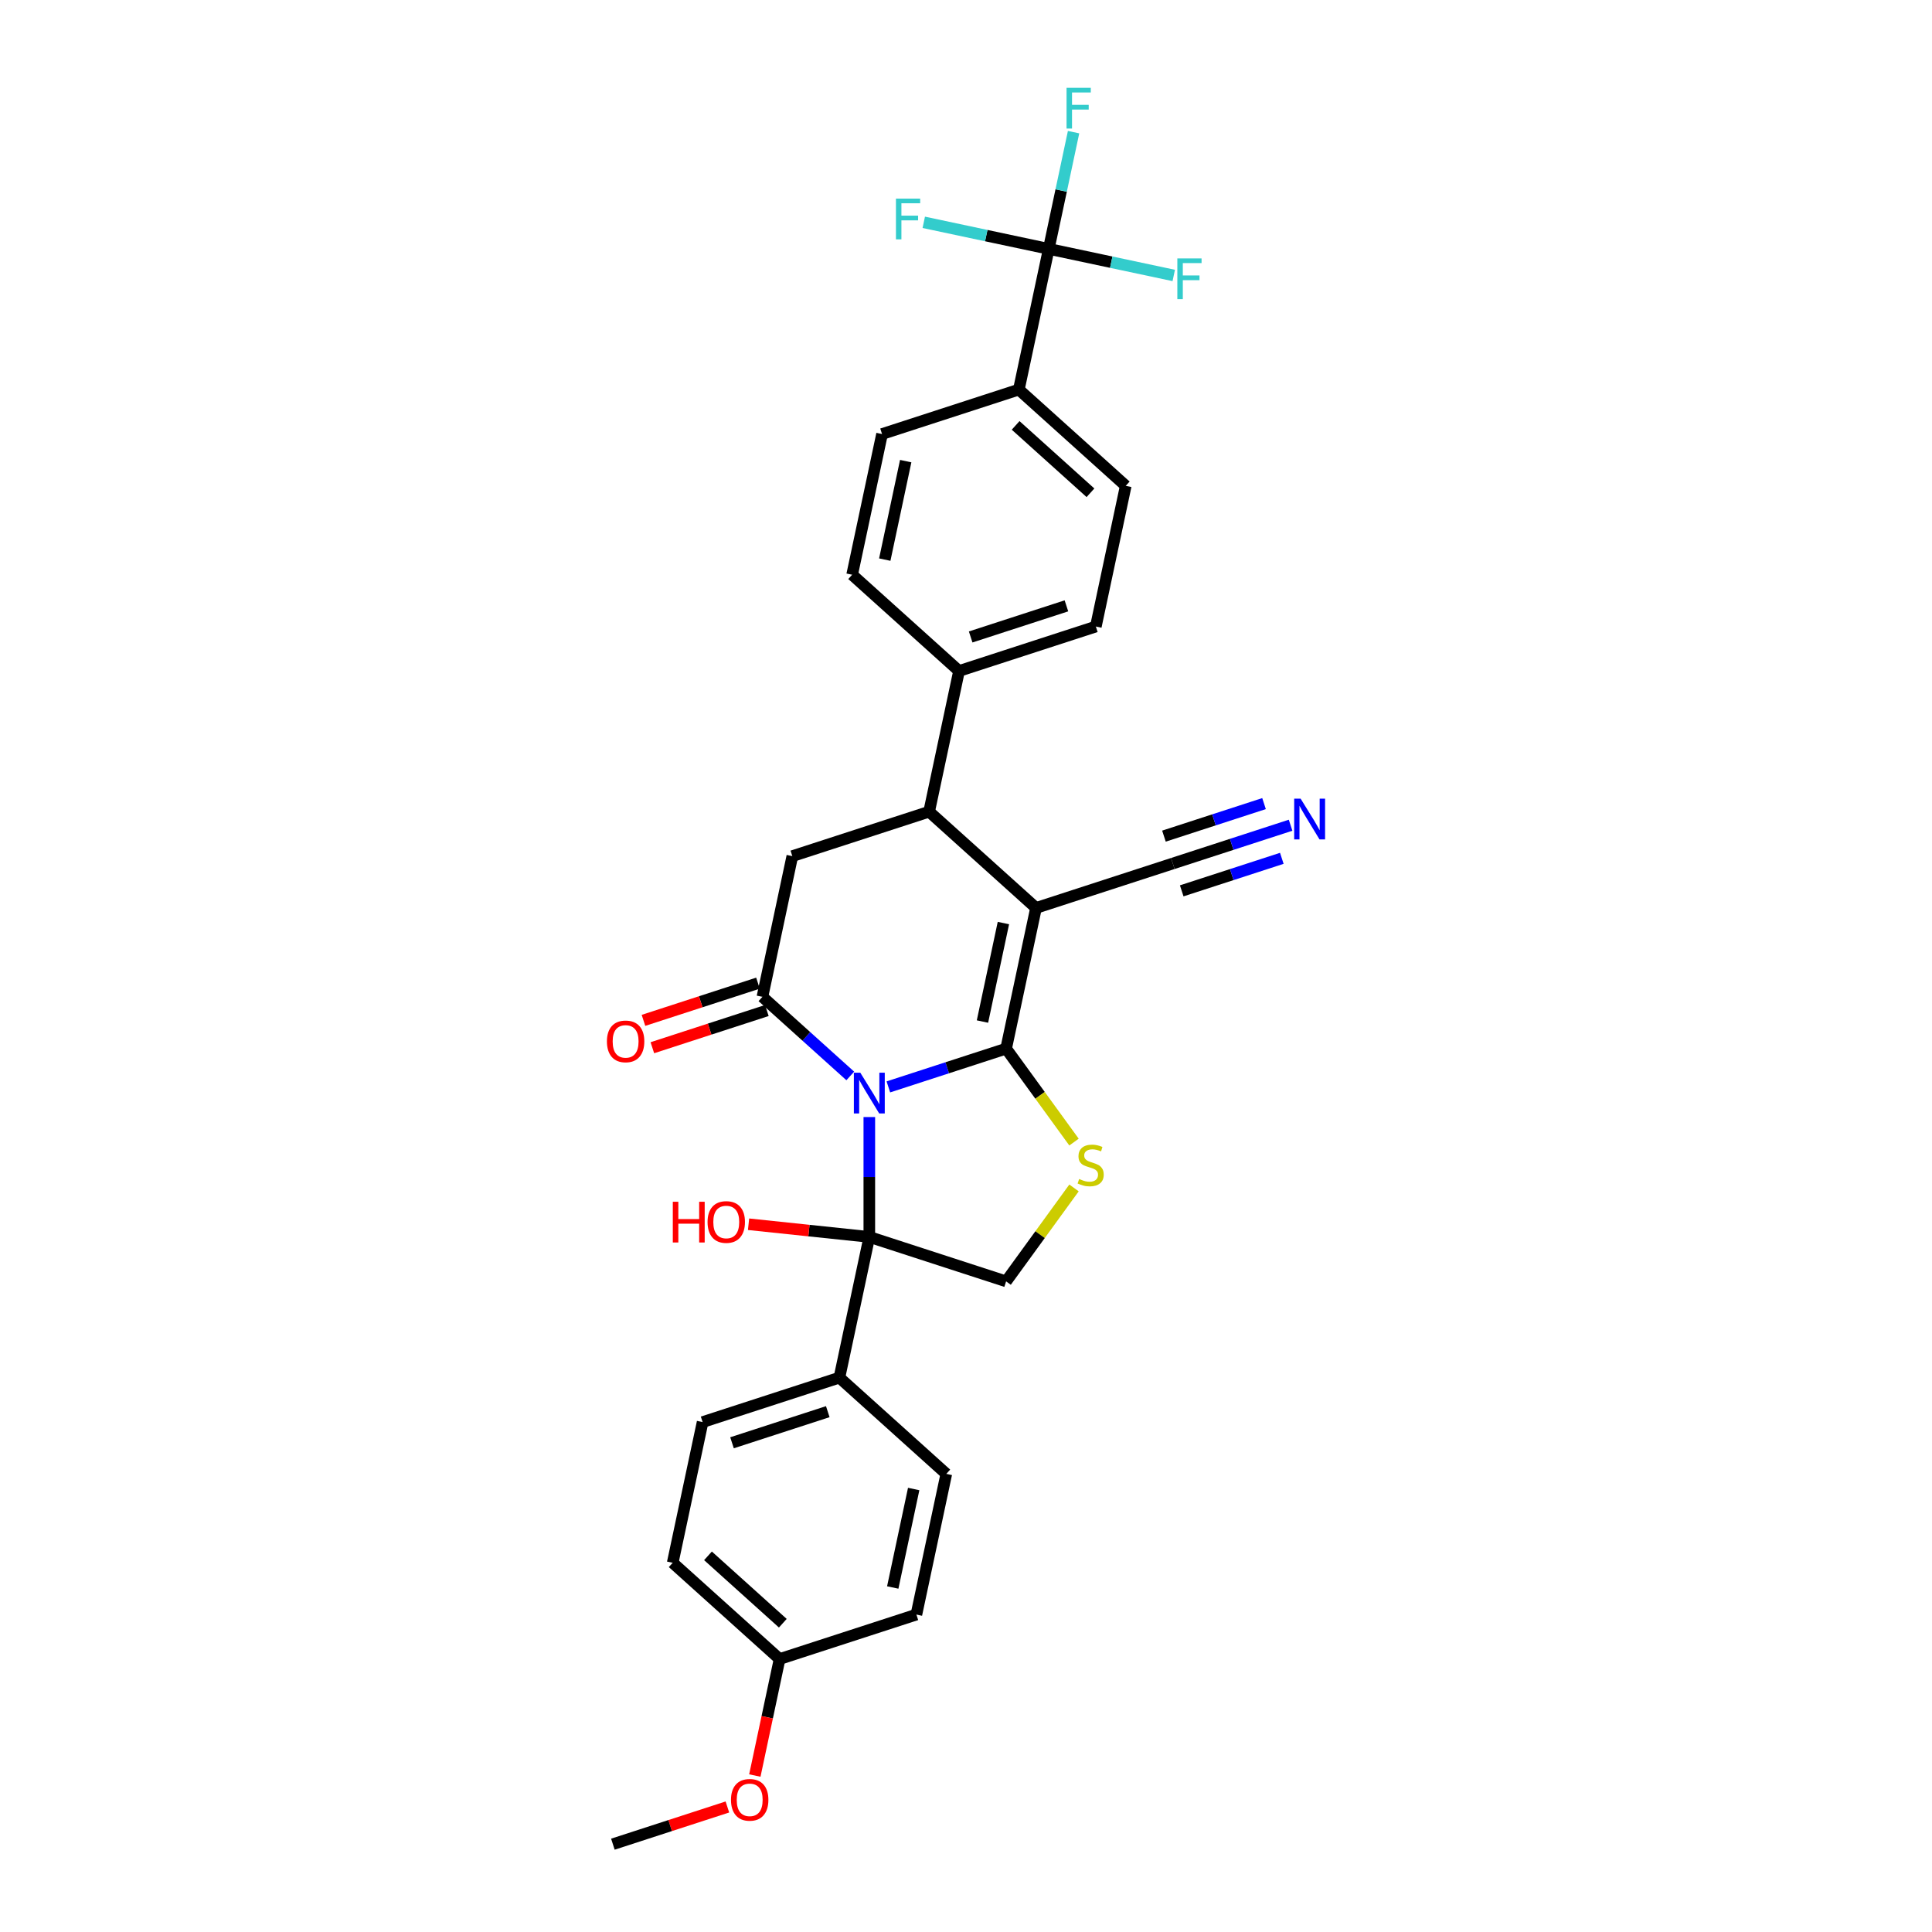<?xml version='1.0' encoding='iso-8859-1'?>
<svg version='1.1' baseProfile='full'
              xmlns='http://www.w3.org/2000/svg'
                      xmlns:rdkit='http://www.rdkit.org/xml'
                      xmlns:xlink='http://www.w3.org/1999/xlink'
                  xml:space='preserve'
width='1000px' height='1000px' viewBox='0 0 1000 1000'>
<!-- END OF HEADER -->
<rect style='opacity:1.0;fill:#FFFFFF;stroke:none' width='1000' height='1000' x='0' y='0'> </rect>
<path class='bond-0' d='M 459.815,562.577 L 490.29,552.675' style='fill:none;fill-rule:evenodd;stroke:#0000FF;stroke-width:6px;stroke-linecap:butt;stroke-linejoin:miter;stroke-opacity:1' />
<path class='bond-0' d='M 490.29,552.675 L 520.766,542.773' style='fill:none;fill-rule:evenodd;stroke:#000000;stroke-width:6px;stroke-linecap:butt;stroke-linejoin:miter;stroke-opacity:1' />
<path class='bond-2' d='M 440.099,556.905 L 417.364,536.433' style='fill:none;fill-rule:evenodd;stroke:#0000FF;stroke-width:6px;stroke-linecap:butt;stroke-linejoin:miter;stroke-opacity:1' />
<path class='bond-2' d='M 417.364,536.433 L 394.628,515.961' style='fill:none;fill-rule:evenodd;stroke:#000000;stroke-width:6px;stroke-linecap:butt;stroke-linejoin:miter;stroke-opacity:1' />
<path class='bond-3' d='M 449.957,578.184 L 449.957,609.209' style='fill:none;fill-rule:evenodd;stroke:#0000FF;stroke-width:6px;stroke-linecap:butt;stroke-linejoin:miter;stroke-opacity:1' />
<path class='bond-3' d='M 449.957,609.209 L 449.957,640.233' style='fill:none;fill-rule:evenodd;stroke:#000000;stroke-width:6px;stroke-linecap:butt;stroke-linejoin:miter;stroke-opacity:1' />
<path class='bond-1' d='M 520.766,542.773 L 536.246,469.947' style='fill:none;fill-rule:evenodd;stroke:#000000;stroke-width:6px;stroke-linecap:butt;stroke-linejoin:miter;stroke-opacity:1' />
<path class='bond-1' d='M 508.523,528.753 L 519.359,477.775' style='fill:none;fill-rule:evenodd;stroke:#000000;stroke-width:6px;stroke-linecap:butt;stroke-linejoin:miter;stroke-opacity:1' />
<path class='bond-4' d='M 520.766,542.773 L 538.337,566.957' style='fill:none;fill-rule:evenodd;stroke:#000000;stroke-width:6px;stroke-linecap:butt;stroke-linejoin:miter;stroke-opacity:1' />
<path class='bond-4' d='M 538.337,566.957 L 555.907,591.14' style='fill:none;fill-rule:evenodd;stroke:#CCCC00;stroke-width:6px;stroke-linecap:butt;stroke-linejoin:miter;stroke-opacity:1' />
<path class='bond-9' d='M 536.246,469.947 L 607.055,446.94' style='fill:none;fill-rule:evenodd;stroke:#000000;stroke-width:6px;stroke-linecap:butt;stroke-linejoin:miter;stroke-opacity:1' />
<path class='bond-31' d='M 536.246,469.947 L 480.916,420.128' style='fill:none;fill-rule:evenodd;stroke:#000000;stroke-width:6px;stroke-linecap:butt;stroke-linejoin:miter;stroke-opacity:1' />
<path class='bond-6' d='M 394.628,515.961 L 410.107,443.135' style='fill:none;fill-rule:evenodd;stroke:#000000;stroke-width:6px;stroke-linecap:butt;stroke-linejoin:miter;stroke-opacity:1' />
<path class='bond-14' d='M 392.327,508.881 L 362.692,518.509' style='fill:none;fill-rule:evenodd;stroke:#000000;stroke-width:6px;stroke-linecap:butt;stroke-linejoin:miter;stroke-opacity:1' />
<path class='bond-14' d='M 362.692,518.509 L 333.058,528.138' style='fill:none;fill-rule:evenodd;stroke:#FF0000;stroke-width:6px;stroke-linecap:butt;stroke-linejoin:miter;stroke-opacity:1' />
<path class='bond-14' d='M 396.928,523.042 L 367.294,532.671' style='fill:none;fill-rule:evenodd;stroke:#000000;stroke-width:6px;stroke-linecap:butt;stroke-linejoin:miter;stroke-opacity:1' />
<path class='bond-14' d='M 367.294,532.671 L 337.659,542.3' style='fill:none;fill-rule:evenodd;stroke:#FF0000;stroke-width:6px;stroke-linecap:butt;stroke-linejoin:miter;stroke-opacity:1' />
<path class='bond-8' d='M 449.957,640.233 L 520.766,663.241' style='fill:none;fill-rule:evenodd;stroke:#000000;stroke-width:6px;stroke-linecap:butt;stroke-linejoin:miter;stroke-opacity:1' />
<path class='bond-11' d='M 449.957,640.233 L 434.477,713.06' style='fill:none;fill-rule:evenodd;stroke:#000000;stroke-width:6px;stroke-linecap:butt;stroke-linejoin:miter;stroke-opacity:1' />
<path class='bond-15' d='M 449.957,640.233 L 418.705,636.949' style='fill:none;fill-rule:evenodd;stroke:#000000;stroke-width:6px;stroke-linecap:butt;stroke-linejoin:miter;stroke-opacity:1' />
<path class='bond-15' d='M 418.705,636.949 L 387.452,633.664' style='fill:none;fill-rule:evenodd;stroke:#FF0000;stroke-width:6px;stroke-linecap:butt;stroke-linejoin:miter;stroke-opacity:1' />
<path class='bond-30' d='M 555.907,614.874 L 538.337,639.057' style='fill:none;fill-rule:evenodd;stroke:#CCCC00;stroke-width:6px;stroke-linecap:butt;stroke-linejoin:miter;stroke-opacity:1' />
<path class='bond-30' d='M 538.337,639.057 L 520.766,663.241' style='fill:none;fill-rule:evenodd;stroke:#000000;stroke-width:6px;stroke-linecap:butt;stroke-linejoin:miter;stroke-opacity:1' />
<path class='bond-5' d='M 480.916,420.128 L 410.107,443.135' style='fill:none;fill-rule:evenodd;stroke:#000000;stroke-width:6px;stroke-linecap:butt;stroke-linejoin:miter;stroke-opacity:1' />
<path class='bond-13' d='M 480.916,420.128 L 496.396,347.302' style='fill:none;fill-rule:evenodd;stroke:#000000;stroke-width:6px;stroke-linecap:butt;stroke-linejoin:miter;stroke-opacity:1' />
<path class='bond-7' d='M 542.835,128.823 L 527.355,201.649' style='fill:none;fill-rule:evenodd;stroke:#000000;stroke-width:6px;stroke-linecap:butt;stroke-linejoin:miter;stroke-opacity:1' />
<path class='bond-20' d='M 542.835,128.823 L 549.257,98.612' style='fill:none;fill-rule:evenodd;stroke:#000000;stroke-width:6px;stroke-linecap:butt;stroke-linejoin:miter;stroke-opacity:1' />
<path class='bond-20' d='M 549.257,98.612 L 555.678,68.401' style='fill:none;fill-rule:evenodd;stroke:#33CCCC;stroke-width:6px;stroke-linecap:butt;stroke-linejoin:miter;stroke-opacity:1' />
<path class='bond-21' d='M 542.835,128.823 L 575.183,135.699' style='fill:none;fill-rule:evenodd;stroke:#000000;stroke-width:6px;stroke-linecap:butt;stroke-linejoin:miter;stroke-opacity:1' />
<path class='bond-21' d='M 575.183,135.699 L 607.531,142.575' style='fill:none;fill-rule:evenodd;stroke:#33CCCC;stroke-width:6px;stroke-linecap:butt;stroke-linejoin:miter;stroke-opacity:1' />
<path class='bond-22' d='M 542.835,128.823 L 510.487,121.948' style='fill:none;fill-rule:evenodd;stroke:#000000;stroke-width:6px;stroke-linecap:butt;stroke-linejoin:miter;stroke-opacity:1' />
<path class='bond-22' d='M 510.487,121.948 L 478.139,115.072' style='fill:none;fill-rule:evenodd;stroke:#33CCCC;stroke-width:6px;stroke-linecap:butt;stroke-linejoin:miter;stroke-opacity:1' />
<path class='bond-10' d='M 607.055,446.94 L 637.531,437.037' style='fill:none;fill-rule:evenodd;stroke:#000000;stroke-width:6px;stroke-linecap:butt;stroke-linejoin:miter;stroke-opacity:1' />
<path class='bond-10' d='M 637.531,437.037 L 668.007,427.135' style='fill:none;fill-rule:evenodd;stroke:#0000FF;stroke-width:6px;stroke-linecap:butt;stroke-linejoin:miter;stroke-opacity:1' />
<path class='bond-10' d='M 611.657,461.101 L 637.561,452.685' style='fill:none;fill-rule:evenodd;stroke:#000000;stroke-width:6px;stroke-linecap:butt;stroke-linejoin:miter;stroke-opacity:1' />
<path class='bond-10' d='M 637.561,452.685 L 663.465,444.268' style='fill:none;fill-rule:evenodd;stroke:#0000FF;stroke-width:6px;stroke-linecap:butt;stroke-linejoin:miter;stroke-opacity:1' />
<path class='bond-10' d='M 602.454,432.778 L 628.358,424.361' style='fill:none;fill-rule:evenodd;stroke:#000000;stroke-width:6px;stroke-linecap:butt;stroke-linejoin:miter;stroke-opacity:1' />
<path class='bond-10' d='M 628.358,424.361 L 654.262,415.944' style='fill:none;fill-rule:evenodd;stroke:#0000FF;stroke-width:6px;stroke-linecap:butt;stroke-linejoin:miter;stroke-opacity:1' />
<path class='bond-23' d='M 434.477,713.06 L 363.668,736.067' style='fill:none;fill-rule:evenodd;stroke:#000000;stroke-width:6px;stroke-linecap:butt;stroke-linejoin:miter;stroke-opacity:1' />
<path class='bond-23' d='M 428.457,730.673 L 378.891,746.778' style='fill:none;fill-rule:evenodd;stroke:#000000;stroke-width:6px;stroke-linecap:butt;stroke-linejoin:miter;stroke-opacity:1' />
<path class='bond-24' d='M 434.477,713.06 L 489.807,762.879' style='fill:none;fill-rule:evenodd;stroke:#000000;stroke-width:6px;stroke-linecap:butt;stroke-linejoin:miter;stroke-opacity:1' />
<path class='bond-12' d='M 527.355,201.649 L 582.685,251.468' style='fill:none;fill-rule:evenodd;stroke:#000000;stroke-width:6px;stroke-linecap:butt;stroke-linejoin:miter;stroke-opacity:1' />
<path class='bond-12' d='M 525.691,220.188 L 564.422,255.061' style='fill:none;fill-rule:evenodd;stroke:#000000;stroke-width:6px;stroke-linecap:butt;stroke-linejoin:miter;stroke-opacity:1' />
<path class='bond-33' d='M 527.355,201.649 L 456.546,224.657' style='fill:none;fill-rule:evenodd;stroke:#000000;stroke-width:6px;stroke-linecap:butt;stroke-linejoin:miter;stroke-opacity:1' />
<path class='bond-18' d='M 496.396,347.302 L 441.067,297.483' style='fill:none;fill-rule:evenodd;stroke:#000000;stroke-width:6px;stroke-linecap:butt;stroke-linejoin:miter;stroke-opacity:1' />
<path class='bond-19' d='M 496.396,347.302 L 567.205,324.295' style='fill:none;fill-rule:evenodd;stroke:#000000;stroke-width:6px;stroke-linecap:butt;stroke-linejoin:miter;stroke-opacity:1' />
<path class='bond-19' d='M 502.416,329.689 L 551.982,313.584' style='fill:none;fill-rule:evenodd;stroke:#000000;stroke-width:6px;stroke-linecap:butt;stroke-linejoin:miter;stroke-opacity:1' />
<path class='bond-16' d='M 456.546,224.657 L 441.067,297.483' style='fill:none;fill-rule:evenodd;stroke:#000000;stroke-width:6px;stroke-linecap:butt;stroke-linejoin:miter;stroke-opacity:1' />
<path class='bond-16' d='M 468.79,238.677 L 457.954,289.655' style='fill:none;fill-rule:evenodd;stroke:#000000;stroke-width:6px;stroke-linecap:butt;stroke-linejoin:miter;stroke-opacity:1' />
<path class='bond-17' d='M 582.685,251.468 L 567.205,324.295' style='fill:none;fill-rule:evenodd;stroke:#000000;stroke-width:6px;stroke-linecap:butt;stroke-linejoin:miter;stroke-opacity:1' />
<path class='bond-27' d='M 363.668,736.067 L 348.189,808.893' style='fill:none;fill-rule:evenodd;stroke:#000000;stroke-width:6px;stroke-linecap:butt;stroke-linejoin:miter;stroke-opacity:1' />
<path class='bond-26' d='M 489.807,762.879 L 474.327,835.705' style='fill:none;fill-rule:evenodd;stroke:#000000;stroke-width:6px;stroke-linecap:butt;stroke-linejoin:miter;stroke-opacity:1' />
<path class='bond-26' d='M 472.92,770.707 L 462.084,821.685' style='fill:none;fill-rule:evenodd;stroke:#000000;stroke-width:6px;stroke-linecap:butt;stroke-linejoin:miter;stroke-opacity:1' />
<path class='bond-25' d='M 403.518,858.712 L 474.327,835.705' style='fill:none;fill-rule:evenodd;stroke:#000000;stroke-width:6px;stroke-linecap:butt;stroke-linejoin:miter;stroke-opacity:1' />
<path class='bond-28' d='M 403.518,858.712 L 397.109,888.864' style='fill:none;fill-rule:evenodd;stroke:#000000;stroke-width:6px;stroke-linecap:butt;stroke-linejoin:miter;stroke-opacity:1' />
<path class='bond-28' d='M 397.109,888.864 L 390.7,919.015' style='fill:none;fill-rule:evenodd;stroke:#FF0000;stroke-width:6px;stroke-linecap:butt;stroke-linejoin:miter;stroke-opacity:1' />
<path class='bond-32' d='M 403.518,858.712 L 348.189,808.893' style='fill:none;fill-rule:evenodd;stroke:#000000;stroke-width:6px;stroke-linecap:butt;stroke-linejoin:miter;stroke-opacity:1' />
<path class='bond-32' d='M 405.182,840.173 L 366.452,805.3' style='fill:none;fill-rule:evenodd;stroke:#000000;stroke-width:6px;stroke-linecap:butt;stroke-linejoin:miter;stroke-opacity:1' />
<path class='bond-29' d='M 376.498,935.288 L 346.864,944.917' style='fill:none;fill-rule:evenodd;stroke:#FF0000;stroke-width:6px;stroke-linecap:butt;stroke-linejoin:miter;stroke-opacity:1' />
<path class='bond-29' d='M 346.864,944.917 L 317.229,954.545' style='fill:none;fill-rule:evenodd;stroke:#000000;stroke-width:6px;stroke-linecap:butt;stroke-linejoin:miter;stroke-opacity:1' />
<path  class='atom-0' d='M 445.296 555.238
L 452.206 566.406
Q 452.891 567.508, 453.992 569.503
Q 455.094 571.498, 455.154 571.617
L 455.154 555.238
L 457.953 555.238
L 457.953 576.323
L 455.065 576.323
L 447.649 564.113
Q 446.785 562.683, 445.862 561.045
Q 444.969 559.407, 444.701 558.901
L 444.701 576.323
L 441.961 576.323
L 441.961 555.238
L 445.296 555.238
' fill='#0000FF'/>
<path  class='atom-5' d='M 558.572 610.244
Q 558.811 610.333, 559.793 610.75
Q 560.776 611.167, 561.848 611.435
Q 562.95 611.673, 564.022 611.673
Q 566.018 611.673, 567.179 610.72
Q 568.341 609.737, 568.341 608.04
Q 568.341 606.878, 567.745 606.164
Q 567.179 605.449, 566.286 605.062
Q 565.392 604.675, 563.903 604.228
Q 562.027 603.662, 560.895 603.126
Q 559.793 602.59, 558.989 601.458
Q 558.215 600.327, 558.215 598.421
Q 558.215 595.77, 560.002 594.132
Q 561.819 592.494, 565.392 592.494
Q 567.834 592.494, 570.604 593.656
L 569.919 595.949
Q 567.388 594.906, 565.482 594.906
Q 563.427 594.906, 562.295 595.77
Q 561.163 596.604, 561.193 598.063
Q 561.193 599.195, 561.759 599.88
Q 562.355 600.565, 563.189 600.952
Q 564.052 601.339, 565.482 601.786
Q 567.388 602.381, 568.519 602.977
Q 569.651 603.573, 570.455 604.794
Q 571.289 605.985, 571.289 608.04
Q 571.289 610.958, 569.323 612.537
Q 567.388 614.086, 564.142 614.086
Q 562.265 614.086, 560.836 613.669
Q 559.436 613.281, 557.768 612.596
L 558.572 610.244
' fill='#CCCC00'/>
<path  class='atom-11' d='M 673.203 413.39
L 680.113 424.558
Q 680.798 425.66, 681.9 427.655
Q 683.001 429.65, 683.061 429.769
L 683.061 413.39
L 685.86 413.39
L 685.86 434.475
L 682.972 434.475
L 675.556 422.265
Q 674.693 420.835, 673.769 419.197
Q 672.876 417.559, 672.608 417.053
L 672.608 434.475
L 669.868 434.475
L 669.868 413.39
L 673.203 413.39
' fill='#0000FF'/>
<path  class='atom-15' d='M 314.14 539.028
Q 314.14 533.965, 316.641 531.136
Q 319.143 528.307, 323.818 528.307
Q 328.494 528.307, 330.996 531.136
Q 333.497 533.965, 333.497 539.028
Q 333.497 544.151, 330.966 547.069
Q 328.435 549.958, 323.818 549.958
Q 319.173 549.958, 316.641 547.069
Q 314.14 544.18, 314.14 539.028
M 323.818 547.576
Q 327.035 547.576, 328.762 545.431
Q 330.519 543.257, 330.519 539.028
Q 330.519 534.889, 328.762 532.804
Q 327.035 530.69, 323.818 530.69
Q 320.602 530.69, 318.845 532.774
Q 317.118 534.859, 317.118 539.028
Q 317.118 543.287, 318.845 545.431
Q 320.602 547.576, 323.818 547.576
' fill='#FF0000'/>
<path  class='atom-16' d='M 348.245 622.028
L 351.104 622.028
L 351.104 630.992
L 361.885 630.992
L 361.885 622.028
L 364.744 622.028
L 364.744 643.113
L 361.885 643.113
L 361.885 633.374
L 351.104 633.374
L 351.104 643.113
L 348.245 643.113
L 348.245 622.028
' fill='#FF0000'/>
<path  class='atom-16' d='M 366.233 632.511
Q 366.233 627.448, 368.734 624.619
Q 371.236 621.789, 375.912 621.789
Q 380.587 621.789, 383.089 624.619
Q 385.591 627.448, 385.591 632.511
Q 385.591 637.633, 383.059 640.552
Q 380.528 643.44, 375.912 643.44
Q 371.266 643.44, 368.734 640.552
Q 366.233 637.663, 366.233 632.511
M 375.912 641.058
Q 379.128 641.058, 380.855 638.914
Q 382.613 636.74, 382.613 632.511
Q 382.613 628.371, 380.855 626.286
Q 379.128 624.172, 375.912 624.172
Q 372.695 624.172, 370.938 626.256
Q 369.211 628.341, 369.211 632.511
Q 369.211 636.769, 370.938 638.914
Q 372.695 641.058, 375.912 641.058
' fill='#FF0000'/>
<path  class='atom-21' d='M 552.046 45.455
L 564.584 45.455
L 564.584 47.867
L 554.875 47.867
L 554.875 54.27
L 563.512 54.27
L 563.512 56.712
L 554.875 56.712
L 554.875 66.54
L 552.046 66.54
L 552.046 45.455
' fill='#33CCCC'/>
<path  class='atom-22' d='M 609.392 133.76
L 621.93 133.76
L 621.93 136.173
L 612.222 136.173
L 612.222 142.576
L 620.858 142.576
L 620.858 145.018
L 612.222 145.018
L 612.222 154.846
L 609.392 154.846
L 609.392 133.76
' fill='#33CCCC'/>
<path  class='atom-23' d='M 463.74 102.801
L 476.278 102.801
L 476.278 105.213
L 466.569 105.213
L 466.569 111.616
L 475.206 111.616
L 475.206 114.058
L 466.569 114.058
L 466.569 123.886
L 463.74 123.886
L 463.74 102.801
' fill='#33CCCC'/>
<path  class='atom-29' d='M 378.359 931.598
Q 378.359 926.535, 380.861 923.706
Q 383.363 920.876, 388.038 920.876
Q 392.714 920.876, 395.216 923.706
Q 397.717 926.535, 397.717 931.598
Q 397.717 936.72, 395.186 939.639
Q 392.654 942.527, 388.038 942.527
Q 383.392 942.527, 380.861 939.639
Q 378.359 936.75, 378.359 931.598
M 388.038 940.145
Q 391.255 940.145, 392.982 938.001
Q 394.739 935.827, 394.739 931.598
Q 394.739 927.458, 392.982 925.373
Q 391.255 923.259, 388.038 923.259
Q 384.822 923.259, 383.065 925.344
Q 381.338 927.428, 381.338 931.598
Q 381.338 935.856, 383.065 938.001
Q 384.822 940.145, 388.038 940.145
' fill='#FF0000'/>
</svg>
